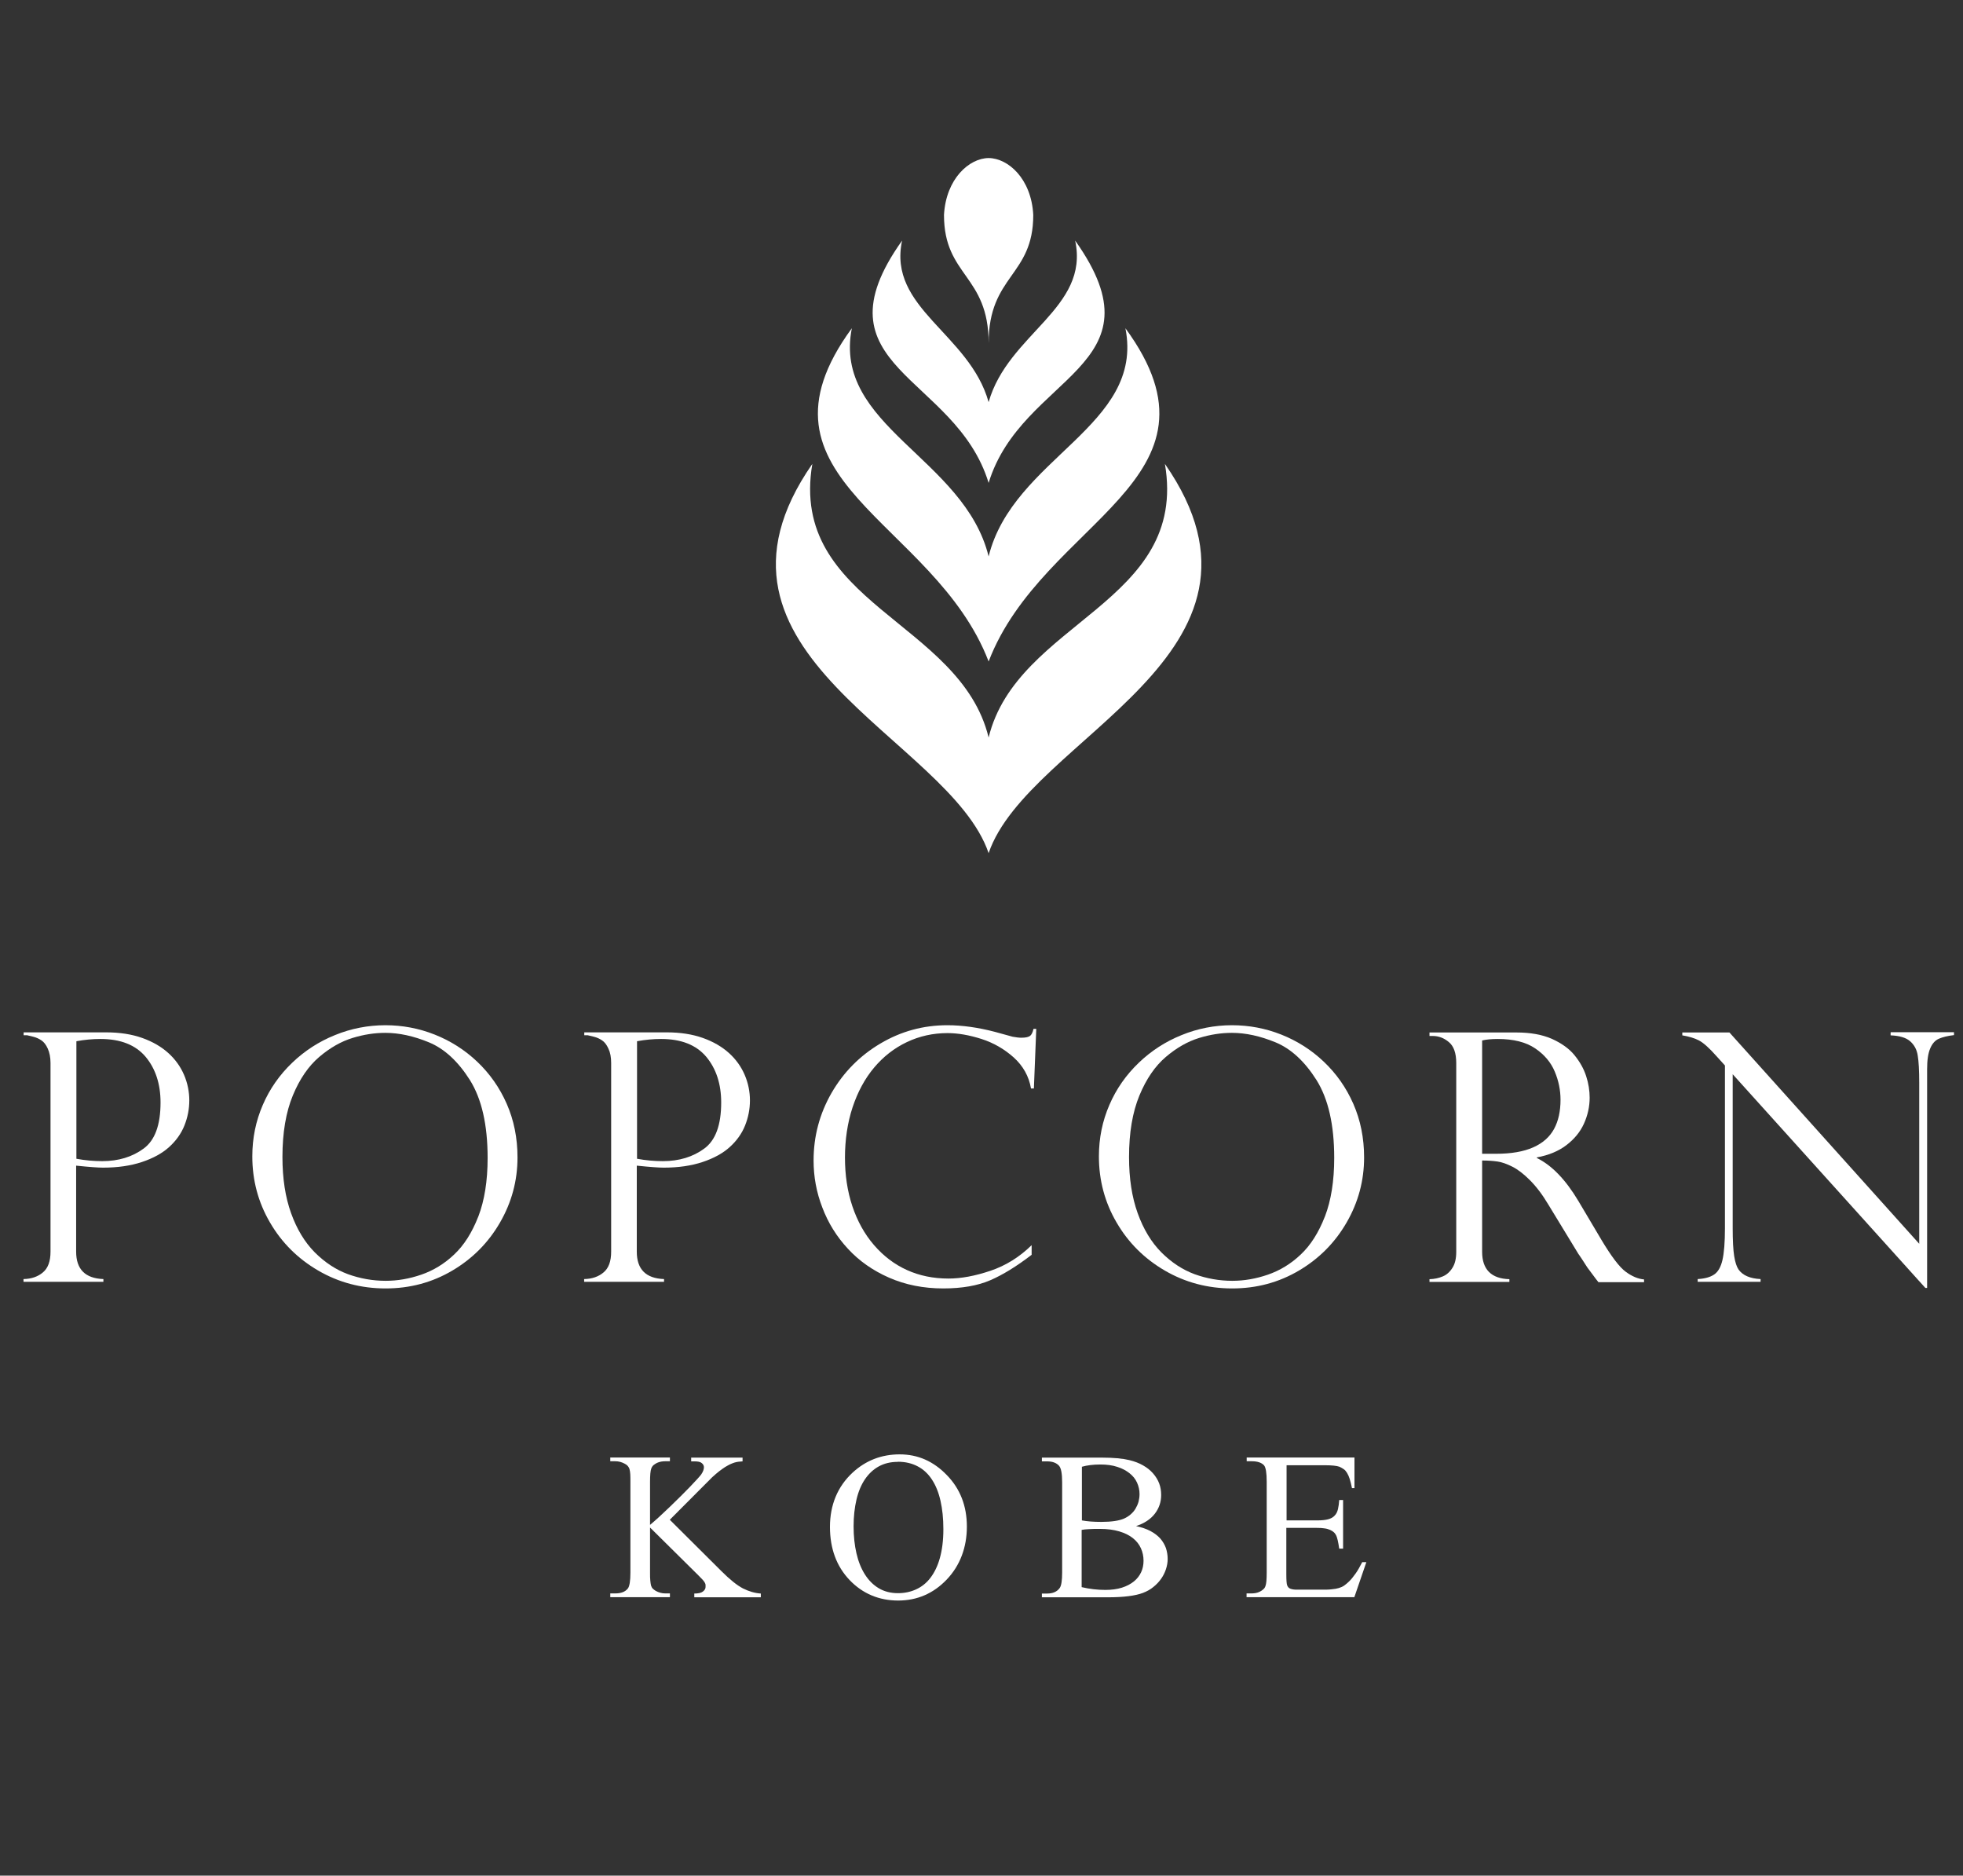 <?xml version="1.0" encoding="UTF-8"?>
<svg id="_イヤー_2" data-name="レイヤー 2" xmlns="http://www.w3.org/2000/svg" viewBox="0 0 157 150">
  <rect x="0" y="0" width="157" height="150" fill="#333333" stroke="none"/>
  <defs>
    <style>
      .cls-1 {
        fill: none;
      }

      .cls-2 {
        fill: #fff;
      }
    </style>
  </defs>
  <g id="_イヤー_1-2" data-name="レイヤー 1">
    <g>
      <path class="cls-2" d="M68.13,26.25c-1.55,7.84,8.99,10.34,10.94,18.25,1.95-7.91,12.49-10.41,10.94-18.25,8.91,12.17-6.59,15.32-10.94,26.65-4.35-11.33-19.85-14.48-10.94-26.65Zm10.94,12.37h0c2.65-8.68,14.15-9.22,6.92-19.38,1.17,5.42-5.37,7.44-6.92,12.92-1.54-5.49-8.09-7.5-6.92-12.92-7.24,10.16,4.27,10.71,6.92,19.38Zm14.1-1.52c1.89,11.15-11.82,12.56-14.1,21.88-2.27-9.32-15.99-10.73-14.1-21.88-10.62,15.28,10.95,21.87,14.1,31.13,3.15-9.27,24.72-15.85,14.1-31.13Zm-14.11-24.46h0Zm3.58,4.55c-.15-2.91-2.02-4.54-3.57-4.55-1.54,.01-3.41,1.64-3.57,4.55,0,4.92,3.57,4.79,3.57,10.26,0-5.47,3.57-5.34,3.57-10.26Z"/>
      <g>
        <path class="cls-2" d="M13.48,84.23c-.56-.51-1.26-.92-2.1-1.22-.84-.3-1.81-.45-2.91-.45H1.89v.23h.27c.09,.02,.26,.06,.5,.12,.24,.06,.46,.16,.65,.29,.2,.13,.37,.35,.51,.66,.14,.31,.22,.69,.22,1.15v15.09c0,.77-.2,1.32-.61,1.66-.4,.34-.92,.52-1.55,.53v.22h6.39v-.22c-1.45-.05-2.18-.78-2.18-2.19v-6.88c1.06,.11,1.78,.16,2.15,.16,1.17,0,2.21-.15,3.11-.45,.9-.3,1.63-.7,2.18-1.2,.55-.5,.96-1.07,1.22-1.72,.26-.65,.39-1.32,.39-2.01s-.14-1.39-.42-2.04c-.28-.65-.69-1.23-1.25-1.74Zm-2,7.63c-.9,.66-2,1-3.3,1-.68,0-1.37-.06-2.07-.19v-9.4c.65-.12,1.29-.18,1.92-.18,1.62,0,2.82,.48,3.62,1.43,.79,.95,1.19,2.17,1.19,3.65,0,1.8-.45,3.03-1.36,3.69Z"/>
        <path class="cls-2" d="M38.17,84.91c-1-.95-2.14-1.67-3.4-2.17-1.26-.5-2.58-.75-3.95-.75s-2.74,.26-4.03,.79c-1.29,.52-2.43,1.26-3.43,2.22-1,.96-1.79,2.08-2.34,3.36-.56,1.29-.84,2.66-.84,4.12,0,1.91,.47,3.67,1.41,5.28,.94,1.62,2.23,2.9,3.86,3.85,1.63,.95,3.43,1.43,5.39,1.43s3.73-.48,5.34-1.43c1.61-.95,2.88-2.23,3.81-3.84,.93-1.61,1.4-3.34,1.4-5.21,0-1.55-.29-2.98-.86-4.28-.57-1.3-1.36-2.42-2.36-3.37Zm.08,12.39c-.5,1.28-1.14,2.29-1.93,3.03-.79,.75-1.67,1.28-2.63,1.61-.96,.33-1.9,.49-2.84,.49-1.04,0-2.05-.18-3.02-.53-.97-.36-1.85-.94-2.66-1.75-.8-.81-1.43-1.85-1.89-3.13-.46-1.28-.69-2.77-.69-4.49,0-1.95,.28-3.59,.83-4.92,.55-1.33,1.26-2.36,2.12-3.09,.86-.73,1.74-1.23,2.65-1.51,.91-.28,1.78-.41,2.63-.41,1.09,0,2.25,.25,3.49,.76,1.23,.51,2.32,1.51,3.27,3.01,.94,1.5,1.42,3.57,1.42,6.23,0,1.84-.25,3.4-.74,4.68Z"/>
        <path class="cls-2" d="M105.88,84.91c-1-.95-2.14-1.67-3.4-2.17-1.26-.5-2.58-.75-3.95-.75s-2.74,.26-4.03,.79c-1.29,.52-2.43,1.26-3.43,2.22-1,.96-1.79,2.08-2.34,3.36-.56,1.29-.84,2.66-.84,4.12,0,1.91,.47,3.67,1.41,5.28,.94,1.62,2.23,2.9,3.86,3.85,1.63,.95,3.43,1.43,5.39,1.43s3.73-.48,5.34-1.43c1.61-.95,2.88-2.23,3.81-3.84,.93-1.61,1.4-3.34,1.4-5.21,0-1.55-.29-2.98-.86-4.28-.57-1.3-1.36-2.42-2.36-3.37Zm.08,12.39c-.5,1.28-1.14,2.29-1.93,3.03-.79,.75-1.67,1.28-2.63,1.61-.96,.33-1.9,.49-2.84,.49-1.04,0-2.05-.18-3.02-.53-.97-.36-1.85-.94-2.66-1.75-.8-.81-1.43-1.85-1.89-3.13-.46-1.28-.69-2.77-.69-4.49,0-1.95,.28-3.59,.83-4.92,.55-1.33,1.26-2.36,2.12-3.09,.86-.73,1.74-1.23,2.65-1.51,.91-.28,1.78-.41,2.63-.41,1.09,0,2.25,.25,3.49,.76,1.23,.51,2.32,1.51,3.27,3.01,.94,1.5,1.42,3.57,1.42,6.23,0,1.84-.25,3.4-.74,4.68Z"/>
        <path class="cls-2" d="M58.32,84.23c-.56-.51-1.26-.92-2.1-1.22-.84-.3-1.81-.45-2.91-.45h-6.58v.23h.27c.09,.02,.26,.06,.5,.12,.24,.06,.46,.16,.65,.29,.2,.13,.37,.35,.51,.66,.15,.31,.22,.69,.22,1.15v15.09c0,.77-.2,1.32-.61,1.66-.4,.34-.92,.52-1.55,.53v.22h6.39v-.22c-1.45-.05-2.18-.78-2.18-2.19v-6.88c1.06,.11,1.78,.16,2.15,.16,1.17,0,2.21-.15,3.11-.45,.9-.3,1.63-.7,2.18-1.2,.55-.5,.96-1.07,1.22-1.72,.26-.65,.39-1.32,.39-2.01s-.14-1.39-.42-2.04c-.28-.65-.69-1.23-1.25-1.74Zm-2,7.63c-.9,.66-2,1-3.3,1-.68,0-1.37-.06-2.07-.19v-9.4c.65-.12,1.29-.18,1.92-.18,1.62,0,2.82,.48,3.62,1.43,.79,.95,1.19,2.17,1.19,3.65,0,1.8-.45,3.03-1.36,3.69Z"/>
        <path class="cls-2" d="M82.4,82.83c-.12,.1-.35,.16-.71,.16-.19,0-.42-.03-.7-.08l-1.42-.39c-1.34-.35-2.61-.53-3.8-.53-1.93,0-3.71,.49-5.35,1.46-1.64,.97-2.95,2.29-3.91,3.95-.96,1.67-1.44,3.47-1.44,5.41,0,1.29,.23,2.55,.7,3.76,.46,1.22,1.14,2.32,2.04,3.29,.9,.98,2,1.75,3.3,2.32,1.3,.57,2.75,.86,4.33,.86,1.5,0,2.75-.22,3.75-.65,1-.43,2.11-1.11,3.32-2.04v-.77c-.98,.96-2.08,1.64-3.3,2.05-1.22,.41-2.33,.62-3.35,.62-1.22,0-2.33-.23-3.32-.68-1-.45-1.88-1.12-2.64-2-.76-.88-1.33-1.92-1.73-3.11-.4-1.2-.59-2.49-.59-3.89s.2-2.78,.61-4.02c.41-1.23,.98-2.29,1.72-3.17,.74-.88,1.61-1.56,2.62-2.04,1.01-.48,2.1-.72,3.25-.72,.84,0,1.75,.16,2.72,.47,.97,.31,1.83,.81,2.58,1.48,.75,.68,1.21,1.5,1.38,2.48h.23l.19-4.77h-.22c-.06,.27-.15,.46-.27,.56Z"/>
        <path class="cls-2" d="M128.05,99.1l-1.81-3.05c-1.02-1.71-2.13-2.86-3.32-3.44v-.05c.94-.17,1.73-.5,2.36-.98,.63-.48,1.1-1.05,1.4-1.71,.3-.66,.46-1.36,.46-2.08,0-.57-.09-1.15-.28-1.73-.19-.59-.5-1.14-.93-1.67-.43-.53-1.04-.96-1.81-1.31-.78-.34-1.72-.51-2.84-.51h-6.95v.28h.27c.46,0,.89,.16,1.28,.49,.39,.32,.59,.88,.59,1.68v15.09c0,.54-.1,.97-.31,1.29-.2,.32-.46,.55-.77,.68-.31,.13-.66,.21-1.06,.22v.22h6.39v-.22c-1.45-.04-2.18-.78-2.18-2.19v-7.3c.47,0,.88,.03,1.23,.08,.35,.05,.74,.19,1.18,.41,.44,.22,.91,.58,1.41,1.08,.5,.5,1,1.15,1.48,1.96l2.4,3.94s.14,.19,.32,.47c.18,.28,.31,.48,.4,.62,.15,.21,.3,.4,.44,.59,.14,.19,.28,.38,.44,.58h3.65v-.22c-.48-.04-.97-.25-1.46-.61-.5-.36-1.15-1.22-1.97-2.59Zm-8.37-6.83h-1.14v-9.06c.33-.08,.74-.12,1.25-.12,1.25,0,2.25,.25,2.99,.75,.74,.5,1.26,1.12,1.57,1.86,.31,.74,.46,1.49,.46,2.25,0,.92-.17,1.7-.52,2.34-.35,.64-.9,1.13-1.67,1.47-.77,.34-1.75,.51-2.95,.51Z"/>
        <path class="cls-2" d="M151.21,82.57v.23c.71,.03,1.23,.18,1.56,.47,.33,.29,.54,.67,.61,1.15,.08,.48,.12,1.2,.12,2.17v12.88l-15.18-16.9h-3.77v.23c.53,.09,.97,.22,1.32,.4,.35,.18,.83,.6,1.42,1.27l.67,.74v13.01c0,1.14-.07,1.99-.2,2.55-.13,.56-.35,.95-.67,1.16-.31,.21-.75,.33-1.31,.36v.22h5.03v-.22c-.84-.04-1.42-.29-1.76-.76-.15-.22-.27-.57-.35-1.07-.08-.5-.12-1.25-.12-2.28v-12.27l15.41,17.09h.14v-17.5c0-.72,.08-1.27,.25-1.66,.16-.38,.39-.64,.69-.77,.3-.13,.7-.23,1.21-.29v-.23h-5.04Z"/>
      </g>
      <g>
        <path class="cls-2" d="M53.57,121.54l4.12,4.1c.68,.68,1.25,1.14,1.73,1.39,.48,.24,.96,.38,1.43,.41v.3h-5.32v-.3c.32,0,.55-.05,.69-.16s.21-.23,.21-.36c0-.07,0-.13,0-.18,0-.05-.03-.11-.06-.17s-.09-.14-.17-.23-.2-.21-.35-.36l-3.86-3.82v3.6c0,.26,0,.48,.02,.64s.03,.3,.06,.4c.03,.1,.08,.19,.14,.25,.06,.06,.14,.12,.24,.18,.24,.13,.49,.2,.75,.2h.38v.3h-4.77v-.3h.4c.47,0,.8-.13,1.01-.4,.13-.17,.2-.59,.2-1.27v-7.22c0-.25,0-.46-.01-.63s-.03-.3-.06-.41-.08-.19-.14-.26c-.06-.07-.14-.13-.24-.18-.24-.13-.49-.2-.76-.2h-.4v-.3h4.77v.3h-.38c-.1,0-.21,.01-.33,.03-.11,.02-.22,.06-.32,.1-.1,.05-.19,.11-.28,.18-.08,.07-.14,.16-.18,.27-.07,.18-.1,.54-.1,1.09v3.42c.21-.18,.46-.39,.73-.64,.27-.25,.56-.52,.85-.8,.29-.28,.57-.56,.86-.84,.28-.28,.54-.54,.77-.78,.23-.24,.42-.45,.58-.62,.16-.18,.26-.29,.3-.35,.15-.22,.22-.41,.22-.58,0-.13-.06-.24-.17-.33-.11-.1-.31-.14-.59-.14h-.26v-.3h4.11v.3c-.24,.01-.46,.04-.66,.1-.1,.03-.21,.08-.33,.13-.12,.06-.25,.13-.4,.22-.15,.09-.3,.21-.48,.34-.17,.13-.36,.3-.57,.49l-3.38,3.39Z"/>
        <path class="cls-2" d="M71.96,116.31c1.45,0,2.7,.55,3.77,1.66,1.07,1.1,1.6,2.47,1.6,4.12s-.54,3.11-1.61,4.23-2.37,1.68-3.89,1.68-2.84-.55-3.88-1.64c-1.04-1.09-1.57-2.51-1.57-4.25s.6-3.22,1.81-4.34c1.05-.97,2.31-1.46,3.77-1.46Zm-.16,.6c-.57,0-1.07,.12-1.51,.36-.44,.24-.81,.59-1.11,1.03s-.53,.99-.68,1.63-.23,1.35-.23,2.14,.08,1.51,.23,2.16c.15,.65,.38,1.22,.68,1.69,.3,.47,.67,.84,1.11,1.1s.95,.39,1.53,.39c.52,0,1-.1,1.44-.3,.44-.2,.83-.5,1.15-.92,.32-.42,.58-.94,.76-1.59,.18-.64,.28-1.41,.28-2.3s-.08-1.61-.23-2.28c-.15-.67-.38-1.23-.68-1.69-.3-.46-.68-.82-1.14-1.06-.45-.24-.98-.37-1.59-.37Z"/>
        <path class="cls-2" d="M90.84,122.04c.46,.1,.85,.23,1.17,.4,.32,.17,.58,.37,.79,.6,.2,.23,.35,.49,.45,.76,.09,.28,.14,.57,.14,.88,0,.27-.05,.55-.14,.82-.09,.27-.22,.53-.39,.77-.17,.24-.38,.46-.62,.65-.24,.2-.52,.35-.83,.47-.61,.23-1.54,.35-2.8,.35h-5.28v-.3h.42c.46,0,.8-.15,1.01-.45,.13-.19,.19-.6,.19-1.23v-7.22c0-.69-.08-1.12-.24-1.31-.21-.24-.53-.36-.96-.36h-.42v-.3h4.83c.9,0,1.62,.07,2.17,.2,.41,.1,.78,.24,1.09,.42,.32,.18,.58,.39,.8,.64,.21,.24,.38,.51,.49,.8,.11,.29,.16,.6,.16,.93,0,.56-.17,1.06-.51,1.5-.34,.44-.84,.77-1.51,.99Zm-4.32-.45c.42,.08,.94,.12,1.56,.12,.81,0,1.41-.09,1.81-.26,.2-.09,.38-.2,.54-.34,.16-.14,.29-.29,.39-.46,.1-.17,.18-.35,.24-.55,.05-.2,.08-.4,.08-.62,0-.32-.07-.62-.2-.91-.13-.29-.33-.54-.6-.75-.26-.21-.59-.39-.98-.51-.39-.13-.84-.19-1.35-.19-.56,0-1.06,.06-1.48,.18v4.3Zm0,5.34c.63,.15,1.26,.22,1.89,.22,.5,0,.94-.06,1.32-.18s.7-.29,.96-.5,.45-.46,.58-.74c.13-.28,.19-.59,.19-.91,0-.36-.07-.69-.21-1s-.35-.58-.64-.81c-.29-.23-.65-.41-1.09-.54-.44-.13-.95-.2-1.55-.2-.35,0-.64,0-.88,.02-.24,.01-.43,.03-.58,.06v4.58Z"/>
        <path class="cls-2" d="M102.9,117.17v4.42h2.46c.36,0,.65-.03,.87-.09,.22-.06,.4-.16,.52-.3,.13-.13,.21-.3,.26-.51s.08-.45,.1-.73h.31v3.89h-.31c-.04-.27-.08-.5-.12-.67-.04-.17-.08-.3-.12-.38-.05-.1-.11-.19-.19-.26-.08-.07-.18-.14-.3-.19-.12-.05-.27-.1-.44-.12-.17-.03-.37-.04-.6-.04h-2.46v3.69c0,.49,.02,.79,.07,.91,.02,.05,.05,.1,.08,.14,.03,.04,.08,.08,.14,.11,.06,.03,.15,.05,.25,.07,.1,.02,.23,.02,.38,.02h1.9c.32,0,.59,0,.81-.03,.22-.02,.41-.05,.57-.1s.3-.11,.43-.2c.12-.09,.25-.19,.39-.33,.17-.16,.34-.38,.52-.63s.35-.56,.53-.91h.33l-.96,2.8h-8.62v-.3h.4c.1,0,.21-.01,.33-.03s.22-.06,.33-.11c.1-.05,.19-.11,.28-.19s.14-.16,.17-.26c.07-.17,.1-.53,.1-1.08v-7.26c0-.7-.07-1.14-.21-1.31-.2-.22-.53-.33-.99-.33h-.4v-.3h8.62v2.45h-.2c-.06-.3-.12-.54-.18-.73-.06-.19-.13-.35-.21-.48-.08-.13-.16-.23-.26-.3-.1-.07-.22-.14-.35-.2-.23-.08-.61-.12-1.16-.12h-3.07Z"/>
      </g>
    </g>
    <rect class="cls-1" width="157" height="150"/>
  </g>
</svg>